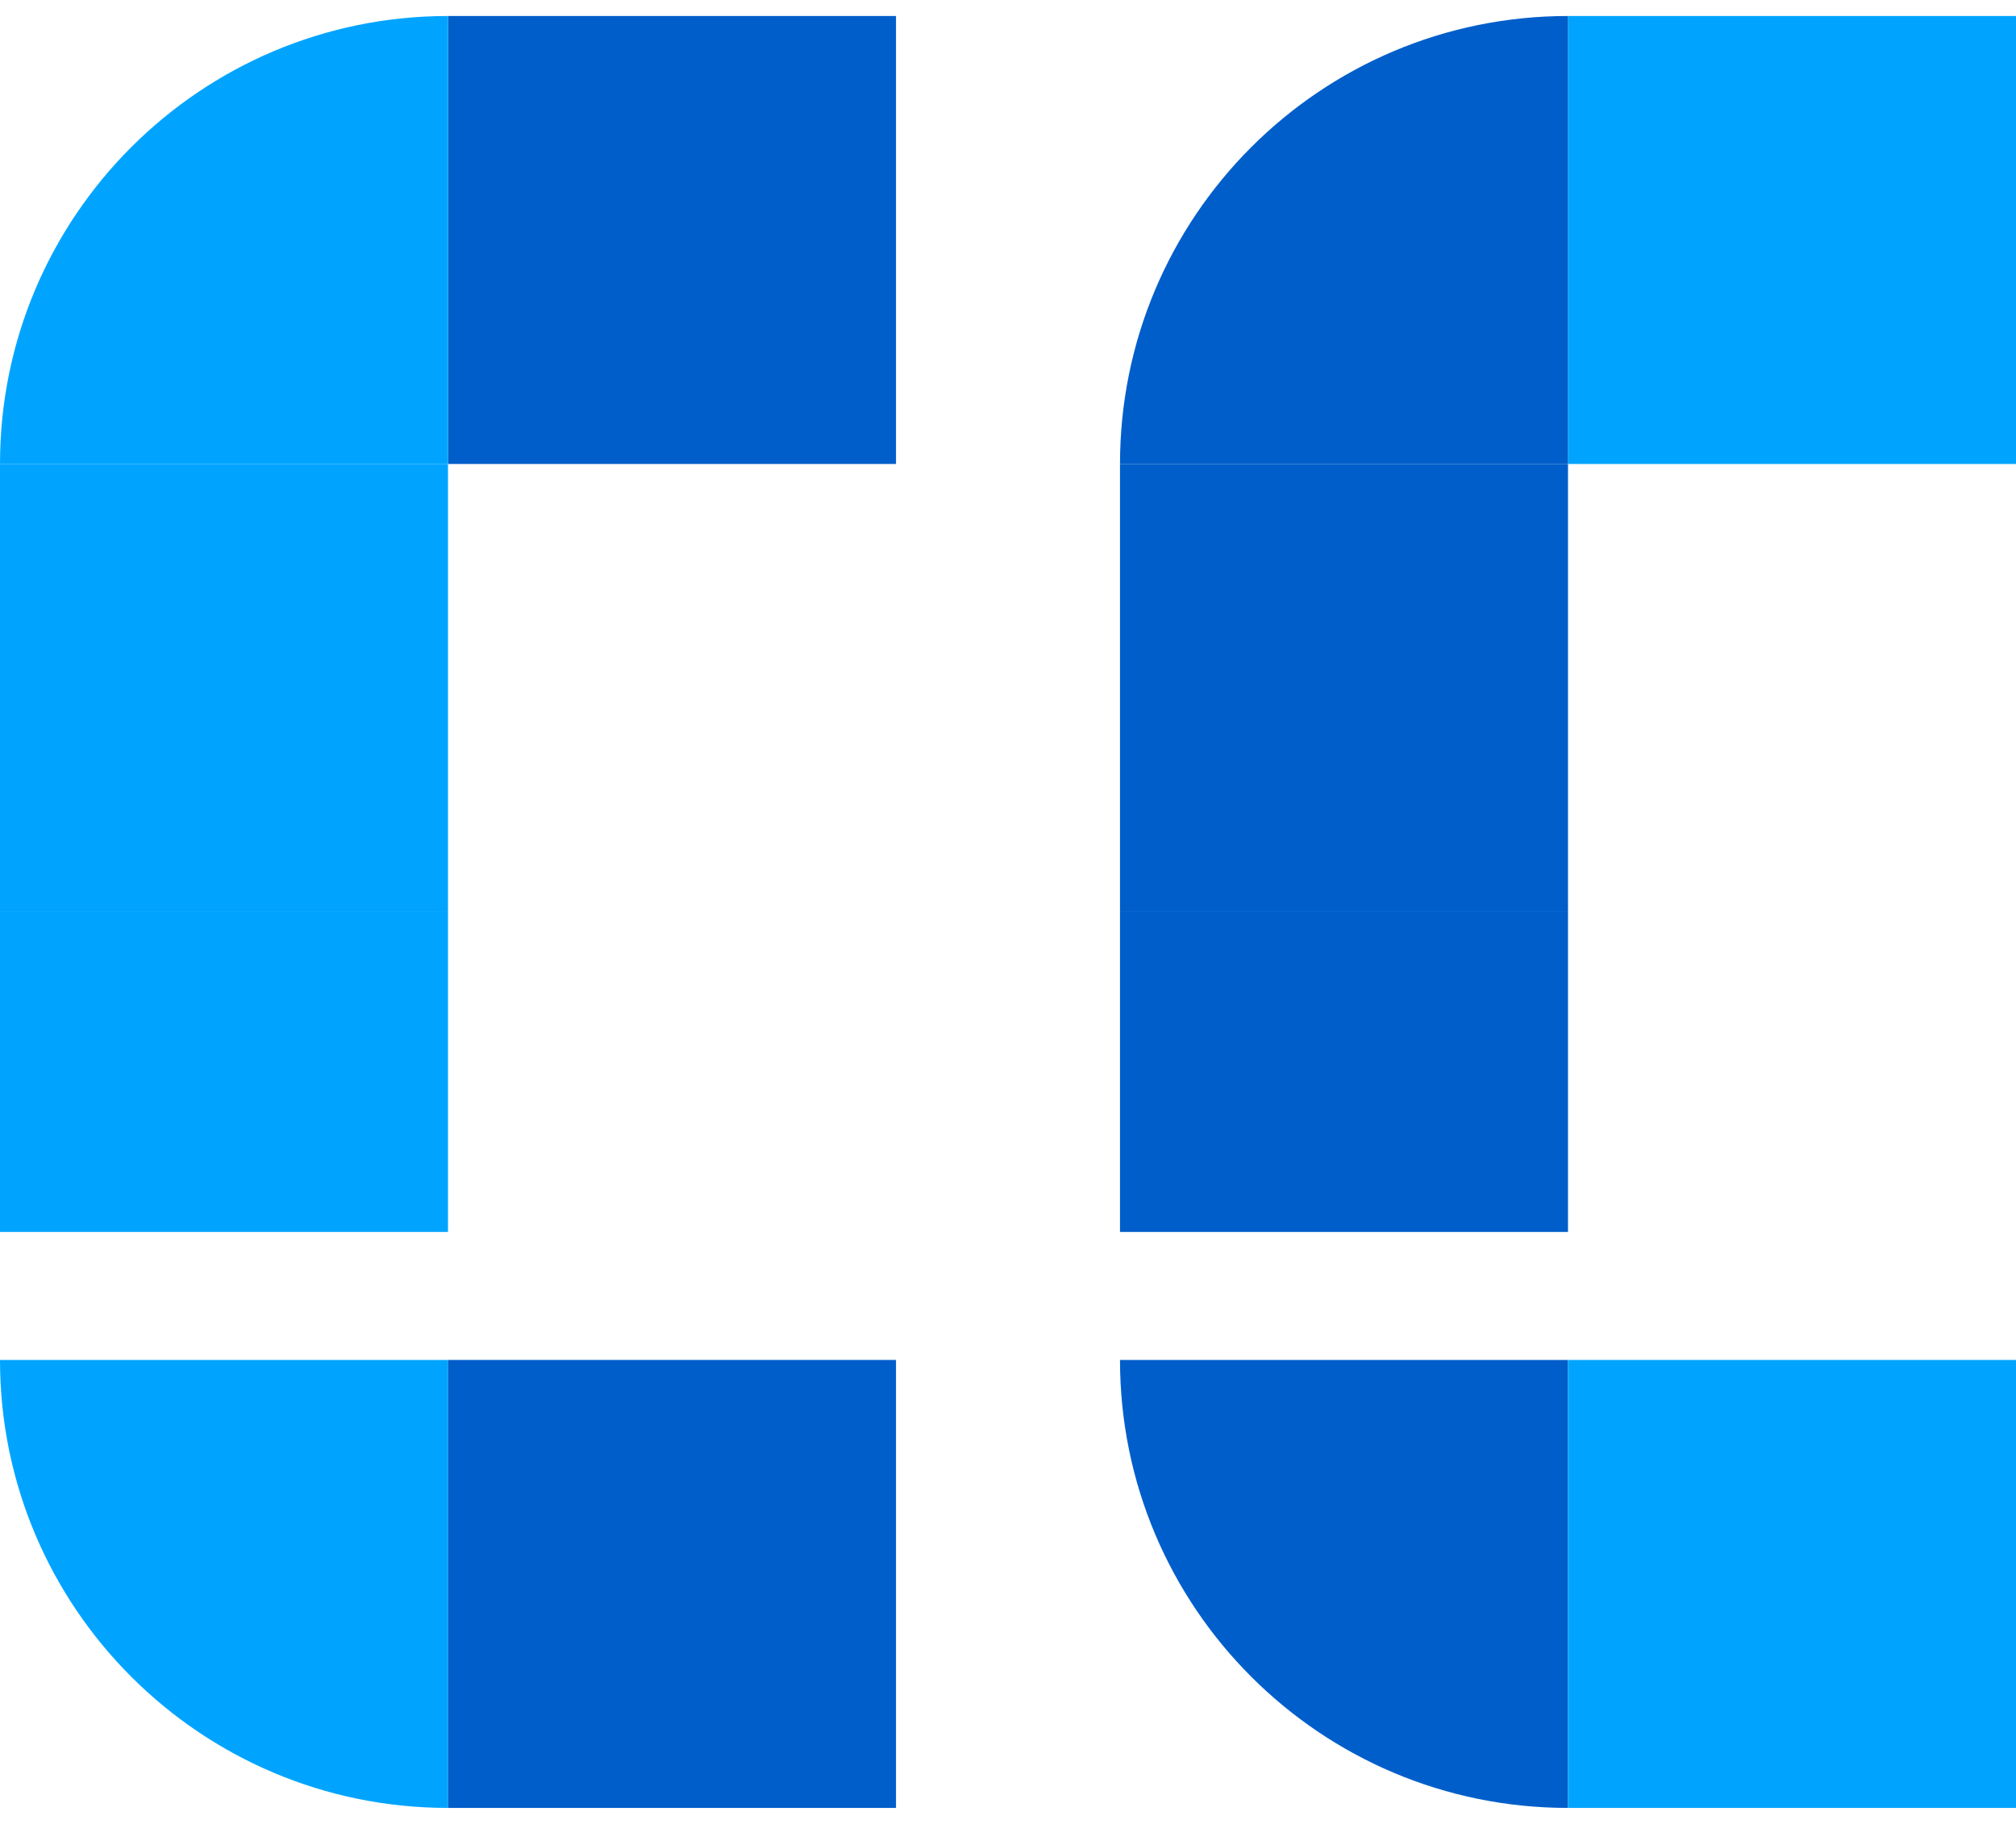 <svg width="63" height="57" viewBox="0 0 63 57" fill="none" xmlns="http://www.w3.org/2000/svg">
<rect x="14" y="0.5" width="14" height="14" fill="#005ECA"/>
<path d="M0 14.5C0 6.768 6.268 0.5 14 0.5V14.5H0Z" fill="#00A4FF"/>
<rect y="14.5" width="14" height="14" fill="#00A4FF"/>
<rect y="28.5" width="14" height="10" fill="#00A4FF"/>
<path d="M0 42.5C0 50.232 6.268 56.5 14 56.5V42.5H0Z" fill="#00A4FF"/>
<rect x="14" y="42.5" width="14" height="14" fill="#005ECA"/>
<rect x="49" y="0.5" width="14" height="14" fill="#00A4FF"/>
<path d="M35 14.5C35 6.768 41.268 0.5 49 0.5V14.5H35Z" fill="#005ECA"/>
<rect x="35" y="14.5" width="14" height="14" fill="#005ECA"/>
<rect x="35" y="28.5" width="14" height="10" fill="#005ECA"/>
<path d="M35 42.5C35 50.232 41.268 56.5 49 56.5V42.5H35Z" fill="#005ECA"/>
<rect x="49" y="42.5" width="14" height="14" fill="#00A4FF"/>
</svg>
